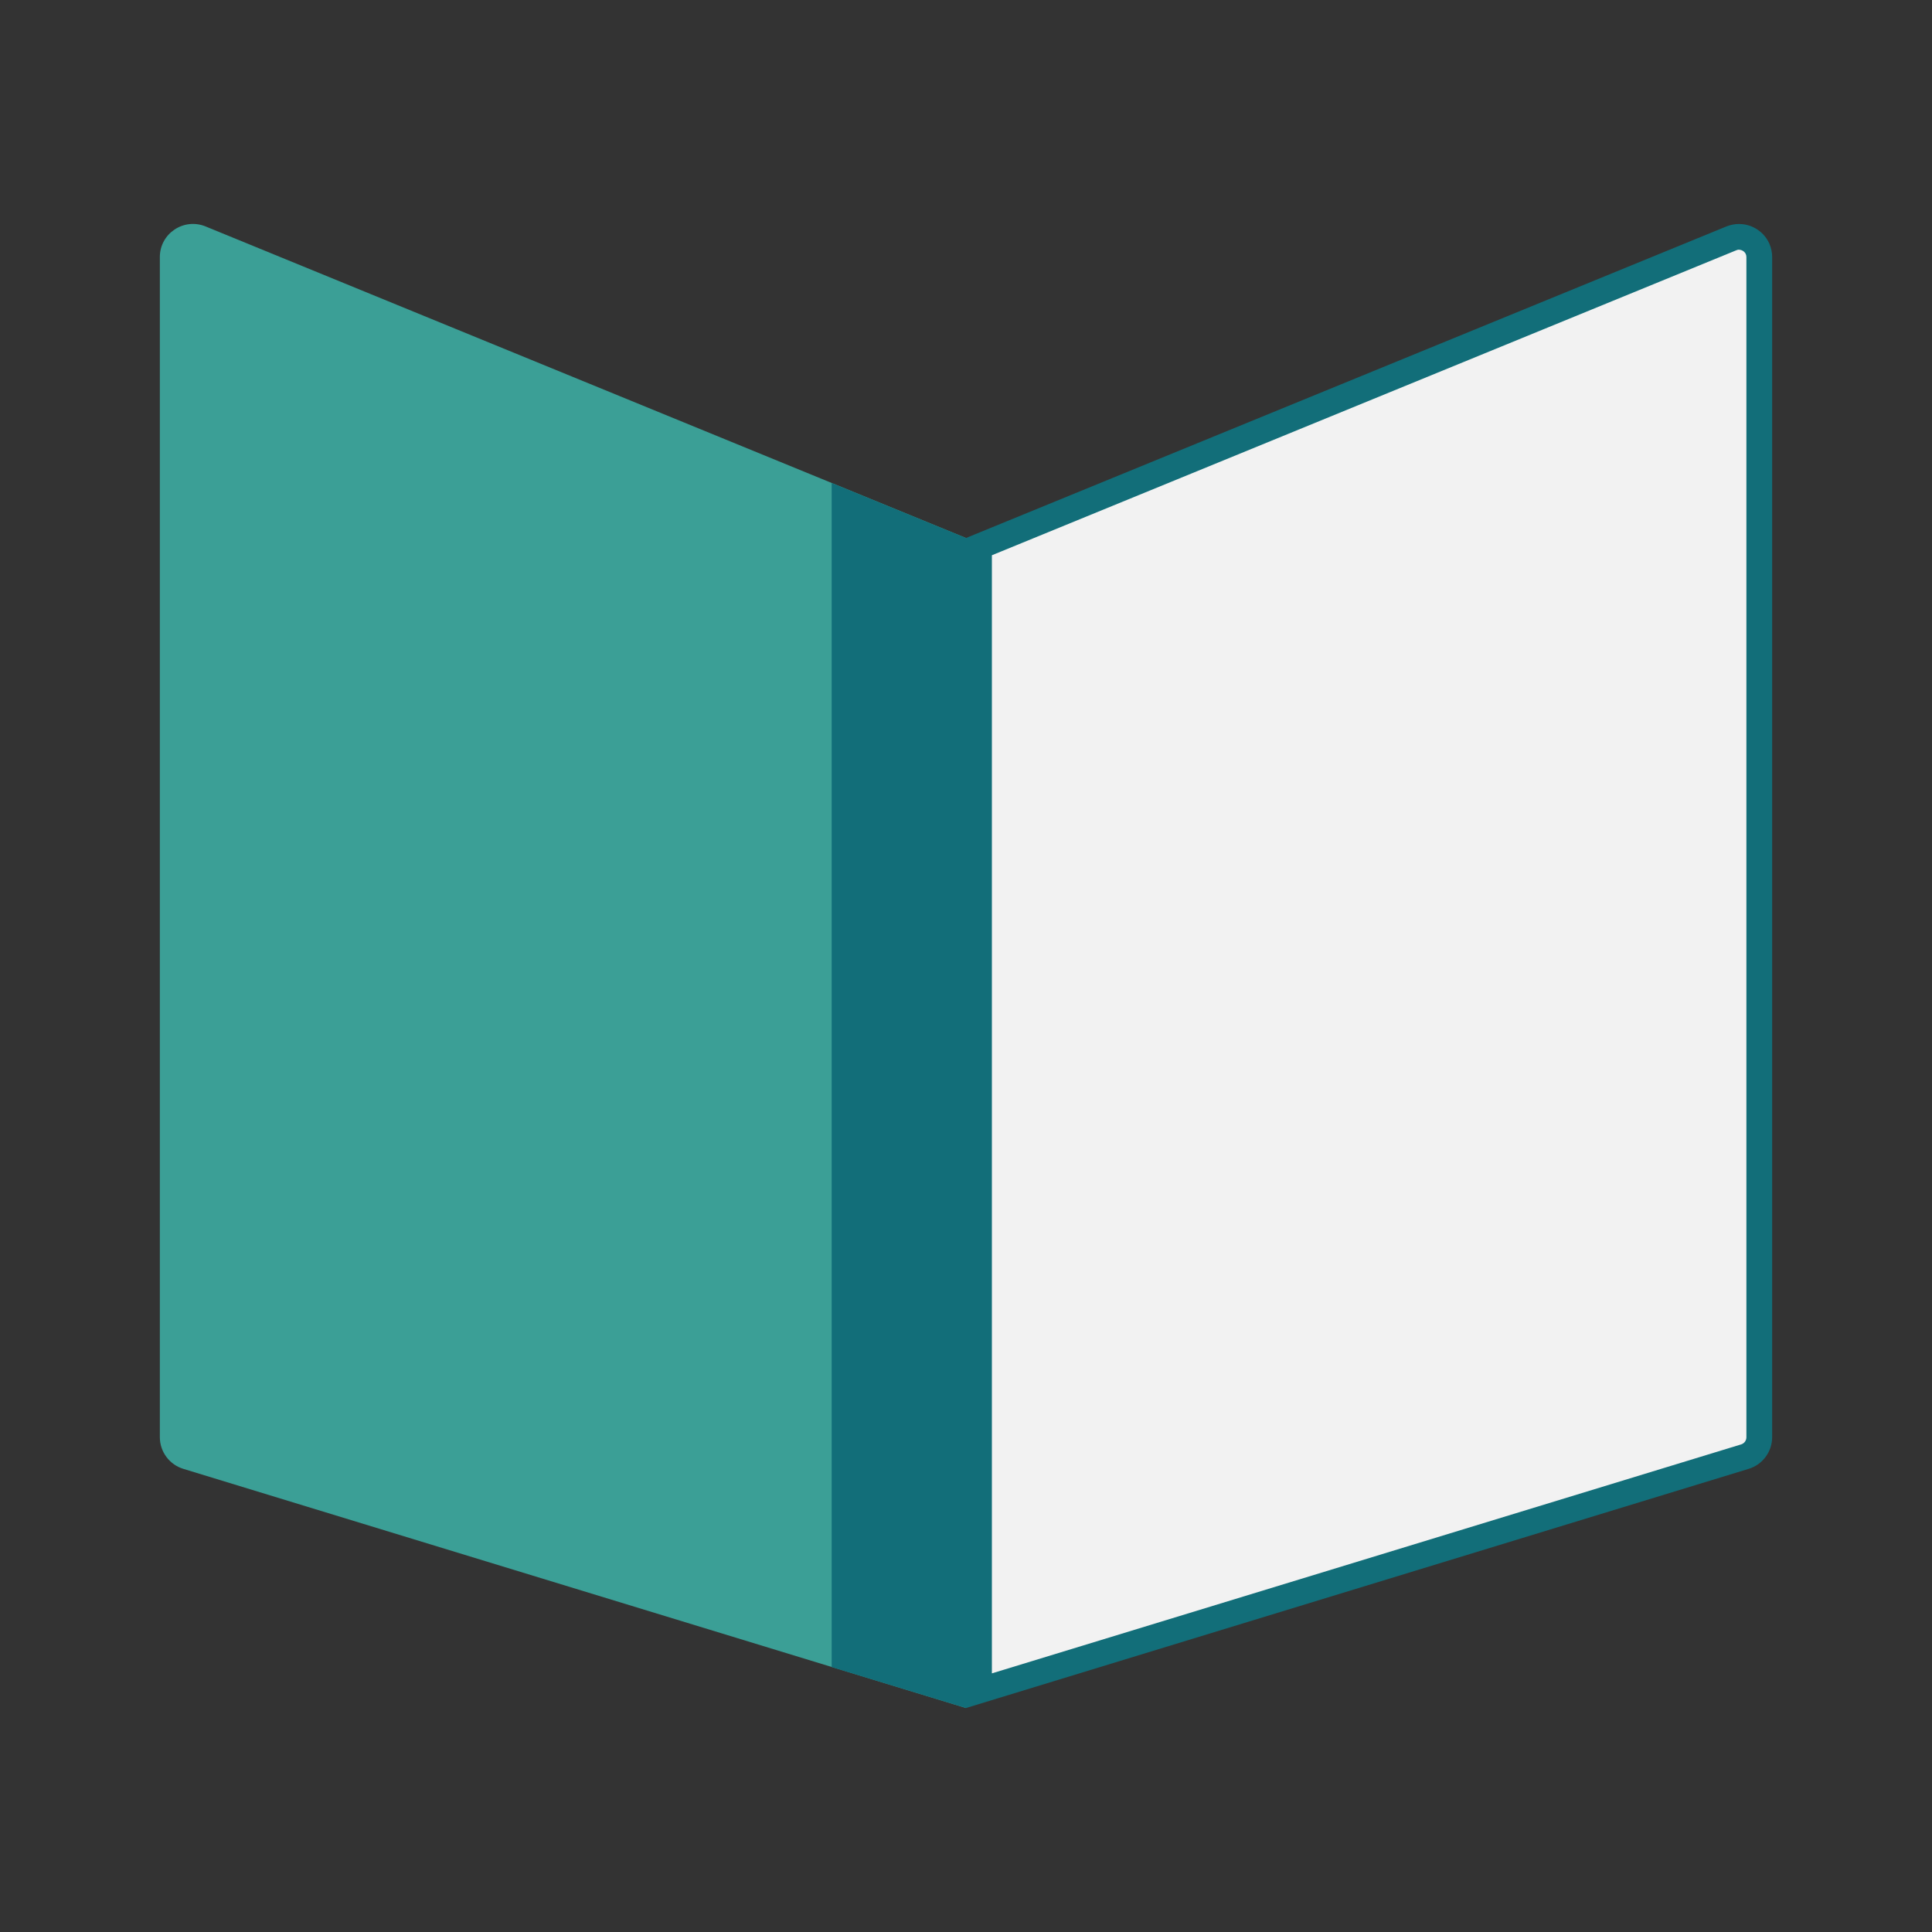 <?xml version="1.0" encoding="UTF-8"?>
<svg id="Calque_1" xmlns="http://www.w3.org/2000/svg" viewBox="0 0 150 150">
  <rect x="0" y="0" width="150" height="150" fill="#333333" stroke="none"/>
  <defs>
    <style>
      .cls-1 {
        fill: #3b9f96;
      }

      .cls-2 {
        fill: #126e79;
      }

      .cls-3 {
        fill: #f2f2f2;
      }
    </style>
  </defs>
  <g>
    <path class="cls-1" d="M75,132.61l-60.77-18.57c-1.08-.33-1.82-1.33-1.82-2.46V19.96c0-1.83,1.85-3.07,3.55-2.38l59.04,24.19v90.84Z"/>
    <g>
      <path class="cls-3" d="M76,42.44l58.42-23.94c.19-.08.4-.12.6-.12.75,0,1.57.6,1.57,1.57v91.63c0,.7-.45,1.3-1.11,1.5l-59.48,18.17V42.44Z"/>
      <path class="cls-2" d="M135.02,19.39c.23,0,.57.18.57.57v91.63c0,.25-.16.47-.4.55l-58.18,17.78V43.11l57.8-23.68c.07-.03.15-.05.22-.05M135.02,17.39c-.32,0-.65.06-.98.19l-59.04,24.19v90.84l60.77-18.57c1.08-.33,1.82-1.33,1.82-2.46V19.96c0-1.48-1.21-2.57-2.57-2.57h0Z"/>
    </g>
  </g>
  <polygon class="cls-2" points="64.57 129.43 75 132.61 75 41.77 64.57 37.5 64.57 129.43"/>
</svg>